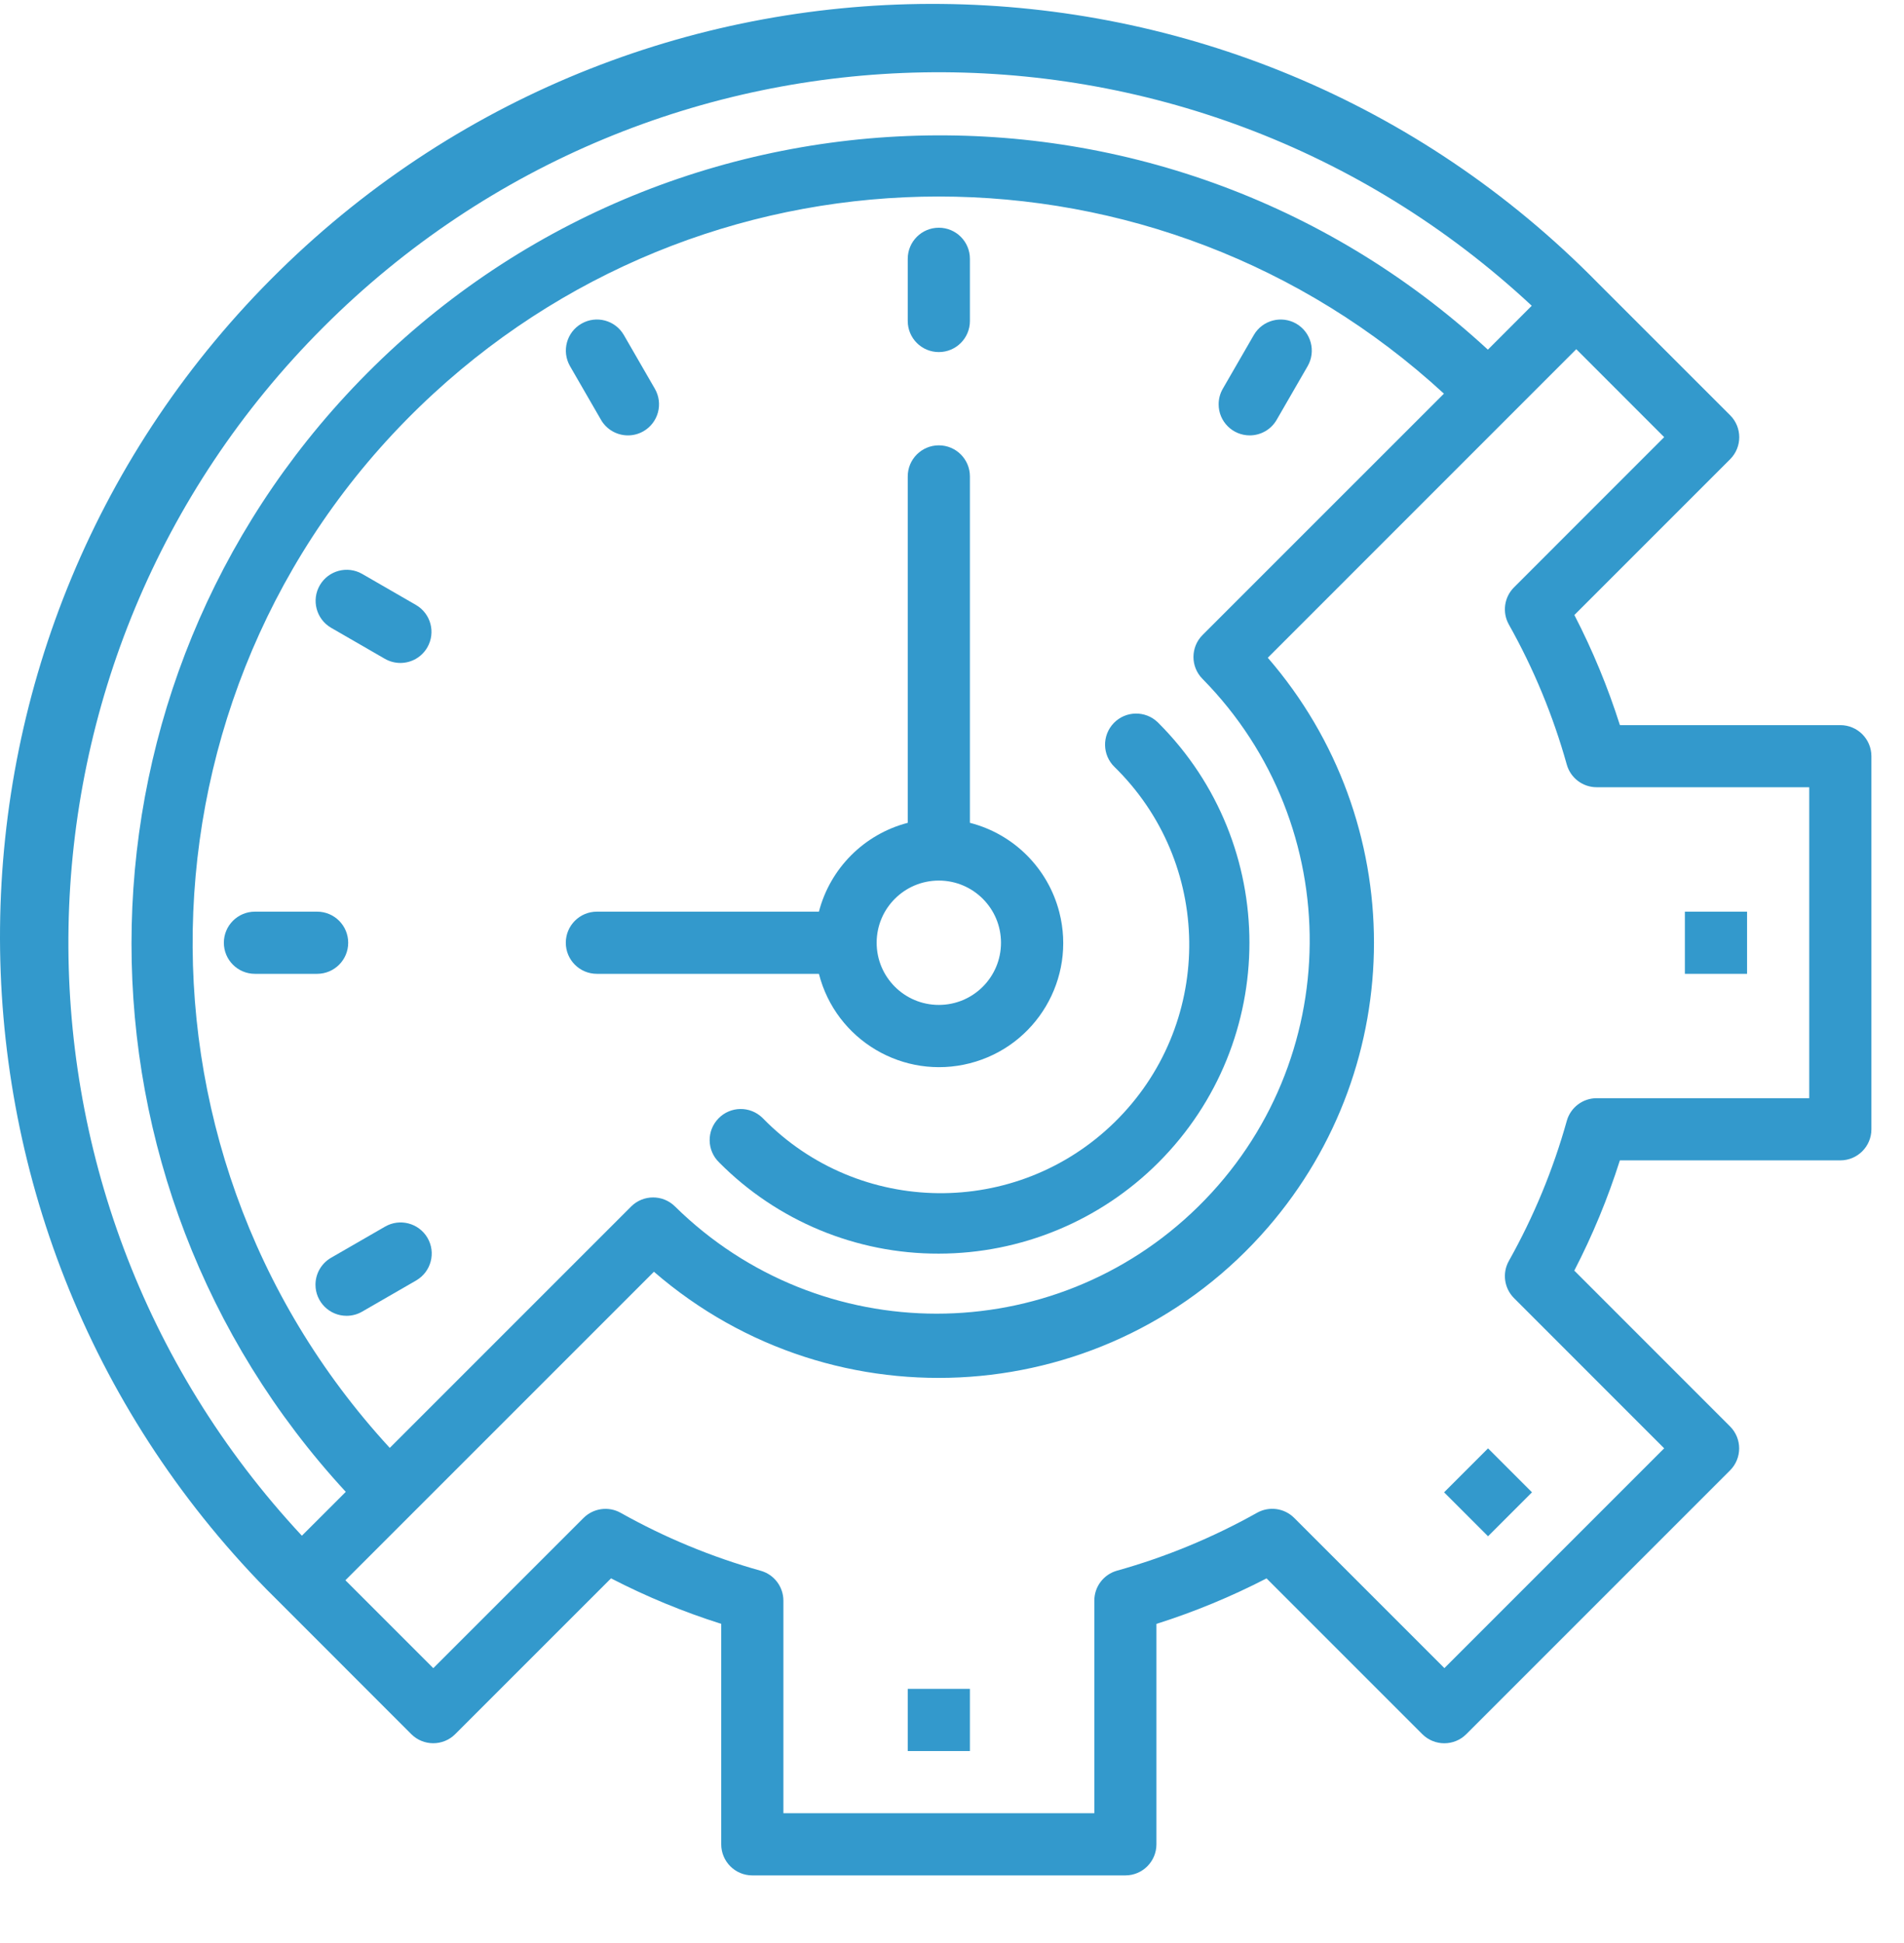 <?xml version="1.0" encoding="UTF-8"?>
<svg width="49px" height="50px" viewBox="0 0 49 50" version="1.1" xmlns="http://www.w3.org/2000/svg" xmlns:xlink="http://www.w3.org/1999/xlink">
    <title>Group 23</title>
    <g id="Page-1" stroke="none" stroke-width="1" fill="none" fill-rule="evenodd">
        <g id="ABOUT" transform="translate(-1082, -913)" fill="#3399CC">
            <g id="Group-23" transform="translate(1082, 913)">
                <polygon id="Fill-1" points="23.361 45.06 24.961 45.06 24.961 43.46 23.361 43.46"></polygon>
                <polygon id="Fill-2" points="37.164 38.402 38.295 37.271 39.426 38.402 38.295 39.533"></polygon>
                <polygon id="Fill-3" points="43.361 25.06 44.961 25.06 44.961 23.46 43.361 23.46"></polygon>
                <g id="Group-22" transform="translate(0, 0.06)">
                    <path d="M46.561,28.2 L41.092,28.2 C40.733,28.2 40.417,28.439 40.321,28.786 C39.97,30.041 39.47,31.249 38.832,32.386 C38.655,32.699 38.71,33.092 38.965,33.346 L42.828,37.21 L37.172,42.866 L33.308,39.002 C33.054,38.747 32.662,38.693 32.348,38.87 C31.212,39.507 30.003,40.007 28.748,40.358 C28.402,40.455 28.162,40.77 28.163,41.13 L28.163,46.6 L20.161,46.6 L20.161,41.131 C20.161,40.772 19.922,40.456 19.575,40.36 C18.32,40.009 17.112,39.509 15.975,38.871 C15.662,38.694 15.269,38.749 15.015,39.004 L11.151,42.867 L8.889,40.605 L16.829,32.666 C21.505,36.714 28.579,36.205 32.627,31.529 C36.271,27.32 36.27,21.075 32.627,16.866 L40.566,8.926 L42.828,11.189 L38.965,15.053 C38.71,15.306 38.655,15.699 38.832,16.013 C39.47,17.149 39.97,18.358 40.321,19.613 C40.417,19.959 40.733,20.199 41.092,20.198 L46.561,20.198 L46.561,28.2 Z M30.949,17.412 C34.667,21.191 34.618,27.27 30.838,30.988 C27.102,34.664 21.109,34.664 17.373,30.988 C17.061,30.676 16.554,30.676 16.242,30.988 L10.031,37.199 C2.849,29.397 3.353,17.251 11.155,10.07 C18.504,3.306 29.811,3.306 37.16,10.07 L30.949,16.28 C30.636,16.592 30.636,17.099 30.948,17.411 L30.949,17.412 Z M8.321,8.36 C16.847,-0.169 30.597,-0.413 39.42,7.808 L38.291,8.938 C29.849,1.147 16.689,1.675 8.899,10.117 C1.546,18.084 1.546,30.362 8.899,38.33 L7.769,39.459 C-0.452,30.636 -0.208,16.886 8.321,8.36 L8.321,8.36 Z M47.361,18.6 L41.689,18.6 C41.379,17.624 40.987,16.676 40.517,15.766 L44.526,11.757 C44.838,11.444 44.838,10.938 44.526,10.626 L41.131,7.232 C31.848,-2.229 16.653,-2.374 7.192,6.909 C-2.27,16.192 -2.414,31.387 6.869,40.849 C6.975,40.957 7.082,41.064 7.191,41.17 L10.584,44.565 C10.897,44.877 11.403,44.877 11.715,44.565 L15.725,40.556 C16.635,41.026 17.584,41.418 18.561,41.727 L18.561,47.4 C18.561,47.842 18.919,48.2 19.361,48.2 L28.961,48.2 C29.403,48.2 29.761,47.842 29.761,47.4 L29.761,41.728 C30.737,41.419 31.685,41.027 32.595,40.557 L36.604,44.566 C36.917,44.878 37.423,44.878 37.735,44.566 L44.523,37.778 C44.836,37.465 44.836,36.959 44.523,36.646 L40.515,32.637 C40.986,31.726 41.378,30.777 41.688,29.8 L47.361,29.8 C47.803,29.8 48.161,29.442 48.161,29 L48.161,19.4 C48.161,18.958 47.803,18.6 47.361,18.6 Z" id="Fill-4"></path>
                    <path d="M24.161,25.8 C23.277,25.8 22.561,25.084 22.561,24.2 C22.561,23.316 23.277,22.6 24.161,22.6 C25.045,22.6 25.761,23.316 25.761,24.2 C25.761,25.084 25.045,25.8 24.161,25.8 M24.961,21.114 L24.961,12.2 C24.961,11.758 24.603,11.4 24.161,11.4 C23.719,11.4 23.361,11.758 23.361,12.2 L23.361,21.114 C22.241,21.406 21.367,22.28 21.075,23.4 L15.361,23.4 C14.919,23.4 14.561,23.758 14.561,24.2 C14.561,24.642 14.919,25 15.361,25 L21.075,25 C21.512,26.709 23.252,27.739 24.961,27.301 C26.67,26.863 27.7,25.123 27.262,23.415 C26.972,22.285 26.09,21.403 24.961,21.114" id="Fill-6"></path>
                    <path d="M24.161,9 C23.719,9 23.361,8.642 23.361,8.2 L23.361,6.6 C23.361,6.158 23.719,5.8 24.161,5.8 C24.603,5.8 24.961,6.158 24.961,6.6 L24.961,8.2 C24.961,8.642 24.603,9 24.161,9" id="Fill-8"></path>
                    <path d="M32.161,11.144 C31.719,11.143 31.361,10.785 31.362,10.343 C31.362,10.203 31.399,10.065 31.469,9.944 L32.269,8.558 C32.492,8.177 32.983,8.049 33.364,8.272 C33.741,8.493 33.871,8.977 33.655,9.358 L32.855,10.744 C32.712,10.992 32.447,11.144 32.161,11.144 Z" id="Fill-10"></path>
                    <path d="M16.161,11.144 C15.875,11.144 15.61,10.992 15.467,10.744 L14.667,9.358 C14.449,8.973 14.583,8.485 14.967,8.267 C15.348,8.05 15.832,8.18 16.053,8.558 L16.853,9.944 C17.074,10.327 16.943,10.816 16.56,11.037 C16.439,11.107 16.301,11.144 16.161,11.144" id="Fill-12"></path>
                    <path d="M10.304,17 C10.164,17 10.026,16.963 9.904,16.893 L8.518,16.093 C8.137,15.869 8.009,15.379 8.232,14.998 C8.454,14.62 8.937,14.491 9.318,14.707 L10.704,15.507 C11.087,15.728 11.218,16.217 10.997,16.6 C10.854,16.848 10.59,17 10.304,17 Z" id="Fill-14"></path>
                    <path d="M8.161,25 L6.561,25 C6.119,25 5.761,24.642 5.761,24.2 C5.761,23.758 6.119,23.4 6.561,23.4 L8.161,23.4 C8.603,23.4 8.961,23.758 8.961,24.2 C8.961,24.642 8.603,25 8.161,25" id="Fill-16"></path>
                    <path d="M8.919,33.8 C8.478,33.8 8.119,33.442 8.119,33 C8.119,32.714 8.272,32.45 8.519,32.307 L9.906,31.507 C10.287,31.284 10.777,31.412 11.001,31.793 C11.224,32.174 11.096,32.664 10.715,32.887 C10.712,32.889 10.709,32.891 10.706,32.893 L9.319,33.693 C9.198,33.763 9.06,33.8 8.919,33.8 Z" id="Fill-18"></path>
                    <path d="M24.161,32.2 C22.038,32.206 20.001,31.36 18.507,29.853 C18.189,29.545 18.181,29.039 18.489,28.722 C18.796,28.404 19.302,28.396 19.62,28.704 C19.626,28.71 19.633,28.716 19.639,28.723 C22.11,31.247 26.16,31.29 28.684,28.819 C31.208,26.348 31.251,22.299 28.78,19.774 C28.749,19.742 28.717,19.71 28.684,19.678 C28.366,19.372 28.356,18.866 28.663,18.547 C28.969,18.229 29.476,18.22 29.794,18.526 C29.801,18.532 29.807,18.539 29.814,18.546 C32.937,21.671 32.934,26.736 29.809,29.859 C28.31,31.357 26.279,32.198 24.161,32.2 Z" id="Fill-20"></path>
                </g>
            </g>
        </g>
    </g>
</svg>